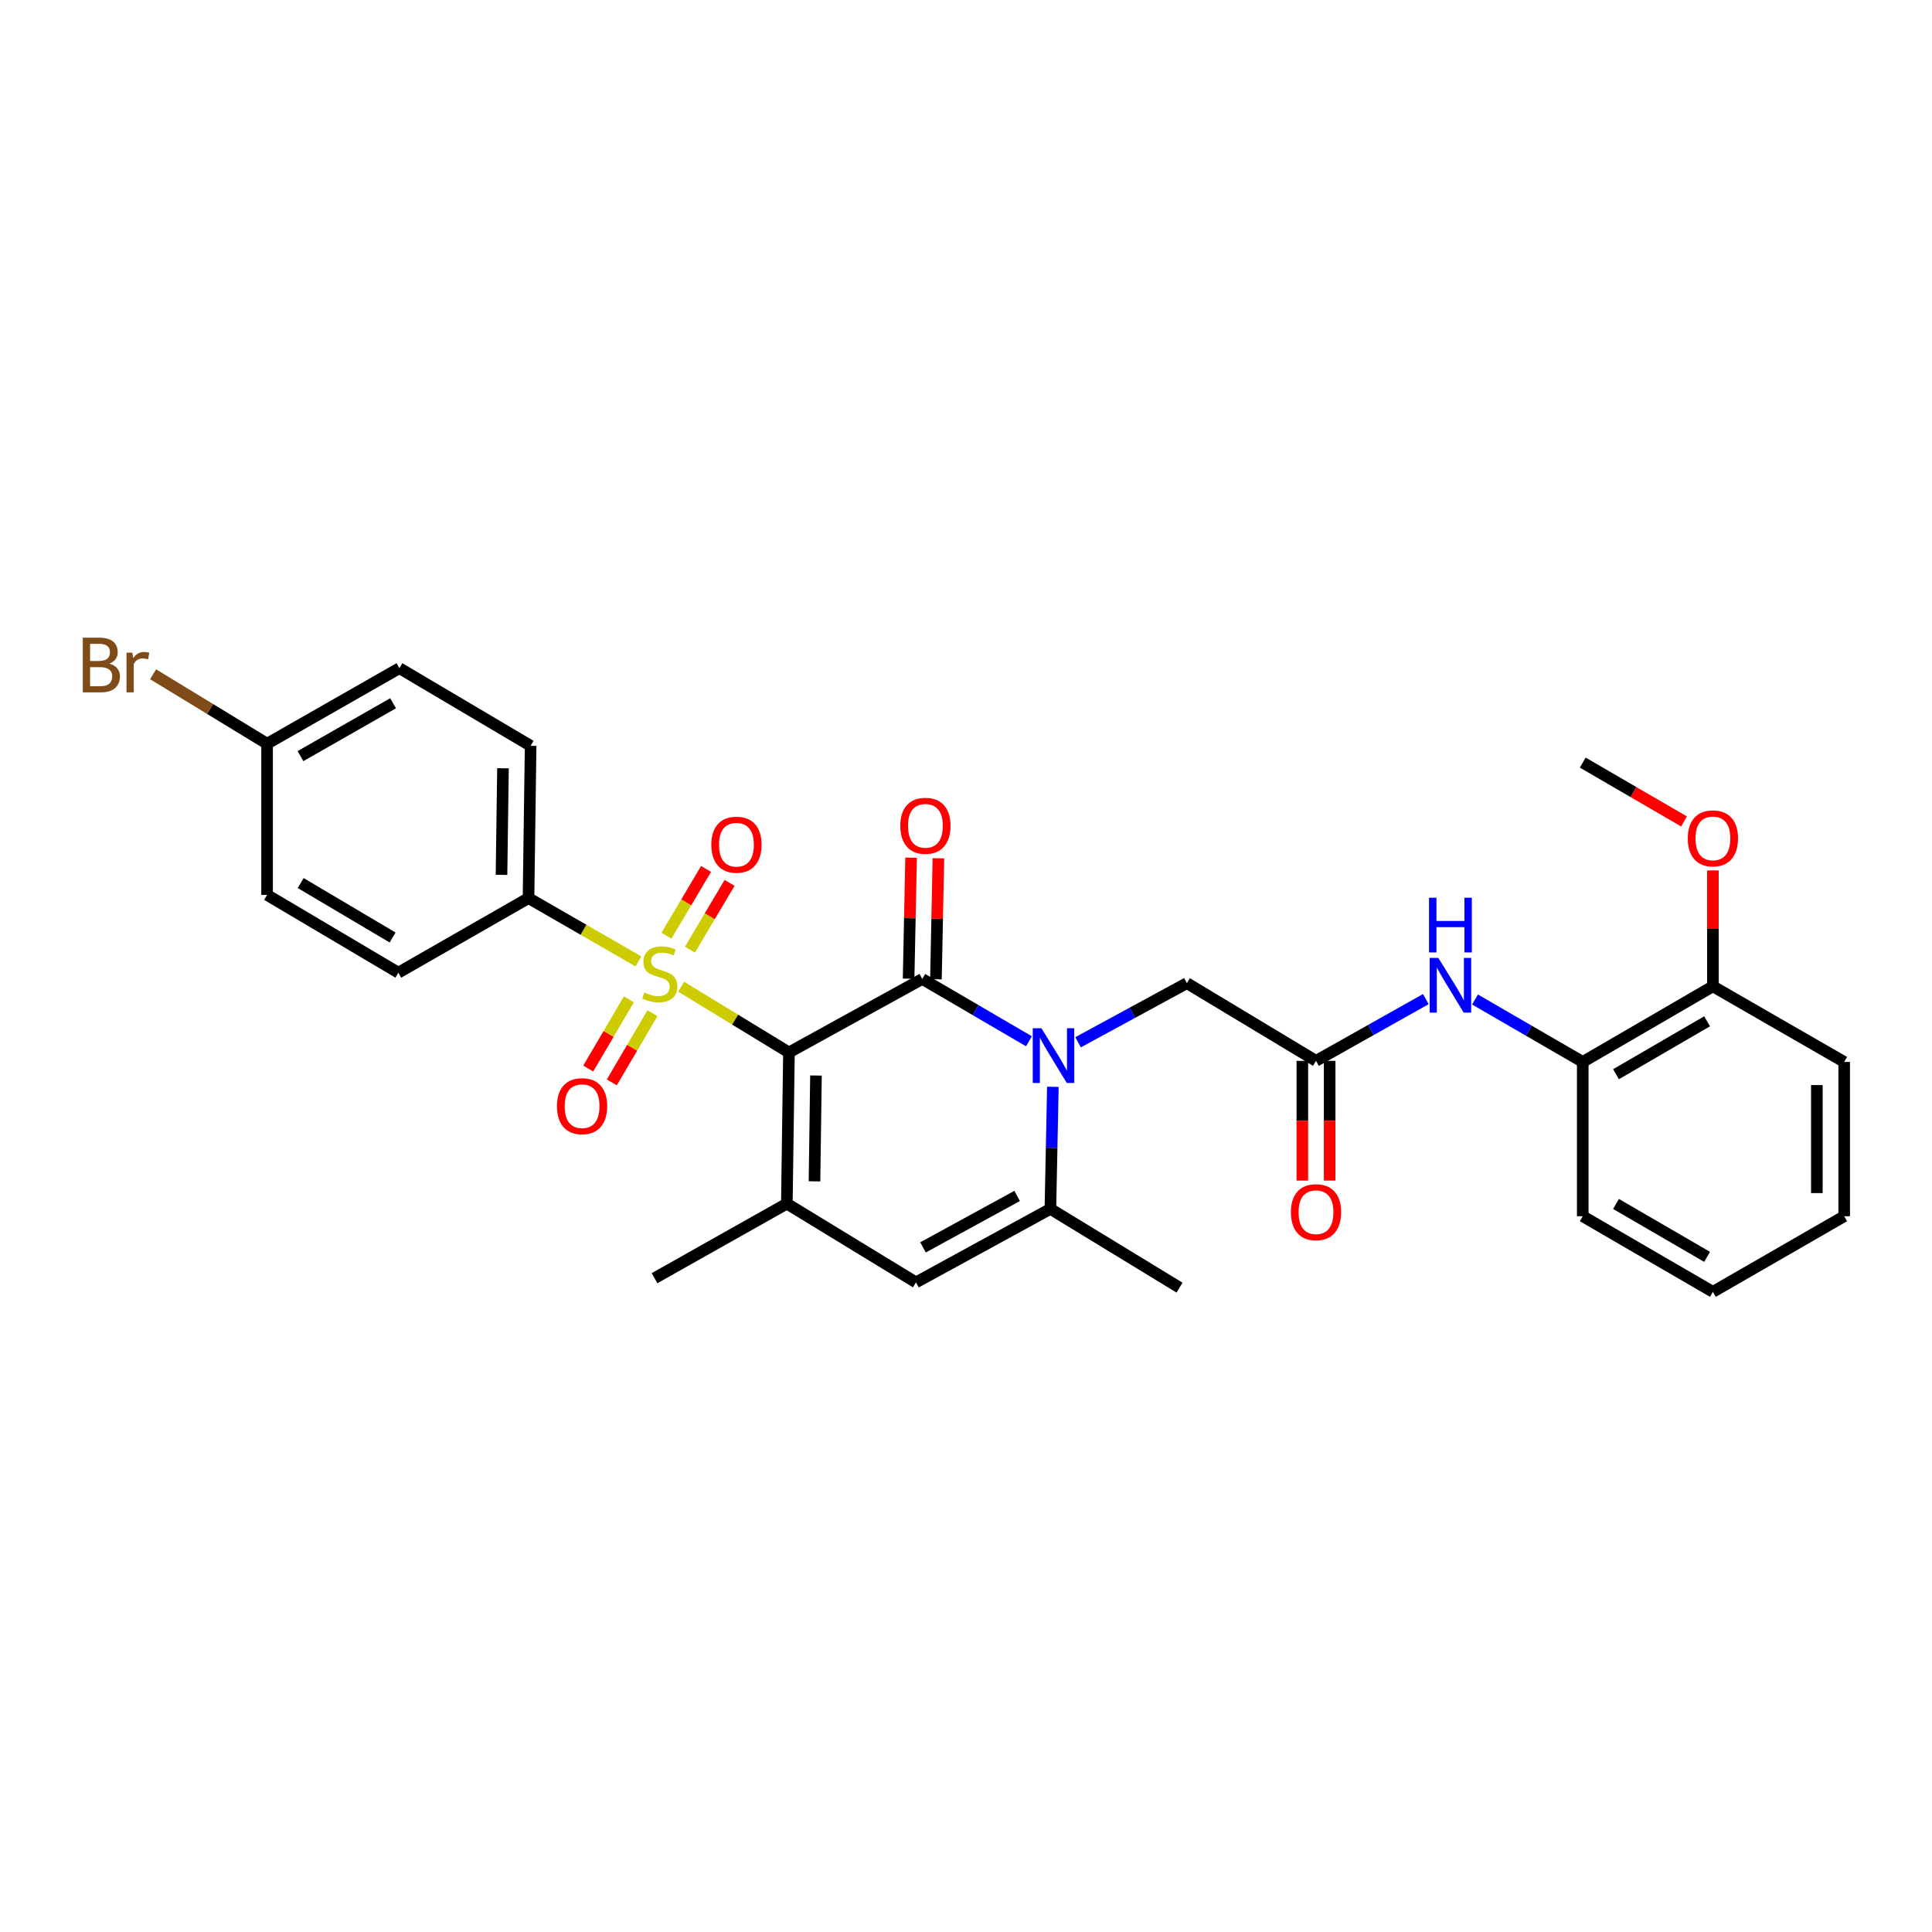 <?xml version='1.0' encoding='iso-8859-1'?>
<svg version='1.1' baseProfile='full'
              xmlns='http://www.w3.org/2000/svg'
                      xmlns:rdkit='http://www.rdkit.org/xml'
                      xmlns:xlink='http://www.w3.org/1999/xlink'
                  xml:space='preserve'
width='1000px' height='1000px' viewBox='0 0 1000 1000'>
<!-- END OF HEADER -->
<rect style='opacity:1.0;fill:#FFFFFF;stroke:none' width='1000' height='1000' x='0' y='0'> </rect>
<path class='bond-0' d='M 408.364,544.75 L 380.453,527.733' style='fill:none;fill-rule:evenodd;stroke:#000000;stroke-width:6px;stroke-linecap:butt;stroke-linejoin:miter;stroke-opacity:1' />
<path class='bond-0' d='M 380.453,527.733 L 352.541,510.716' style='fill:none;fill-rule:evenodd;stroke:#CCCC00;stroke-width:6px;stroke-linecap:butt;stroke-linejoin:miter;stroke-opacity:1' />
<path class='bond-1' d='M 408.364,544.75 L 477.363,506.706' style='fill:none;fill-rule:evenodd;stroke:#000000;stroke-width:6px;stroke-linecap:butt;stroke-linejoin:miter;stroke-opacity:1' />
<path class='bond-3' d='M 408.364,544.75 L 407.272,622.998' style='fill:none;fill-rule:evenodd;stroke:#000000;stroke-width:6px;stroke-linecap:butt;stroke-linejoin:miter;stroke-opacity:1' />
<path class='bond-3' d='M 422.345,556.685 L 421.58,611.458' style='fill:none;fill-rule:evenodd;stroke:#000000;stroke-width:6px;stroke-linecap:butt;stroke-linejoin:miter;stroke-opacity:1' />
<path class='bond-7' d='M 330.463,497.628 L 302.01,481.24' style='fill:none;fill-rule:evenodd;stroke:#CCCC00;stroke-width:6px;stroke-linecap:butt;stroke-linejoin:miter;stroke-opacity:1' />
<path class='bond-7' d='M 302.01,481.24 L 273.558,464.851' style='fill:none;fill-rule:evenodd;stroke:#000000;stroke-width:6px;stroke-linecap:butt;stroke-linejoin:miter;stroke-opacity:1' />
<path class='bond-10' d='M 325.5,517.271 L 314.986,535.174' style='fill:none;fill-rule:evenodd;stroke:#CCCC00;stroke-width:6px;stroke-linecap:butt;stroke-linejoin:miter;stroke-opacity:1' />
<path class='bond-10' d='M 314.986,535.174 L 304.473,553.077' style='fill:none;fill-rule:evenodd;stroke:#FF0000;stroke-width:6px;stroke-linecap:butt;stroke-linejoin:miter;stroke-opacity:1' />
<path class='bond-10' d='M 337.698,524.434 L 327.184,542.337' style='fill:none;fill-rule:evenodd;stroke:#CCCC00;stroke-width:6px;stroke-linecap:butt;stroke-linejoin:miter;stroke-opacity:1' />
<path class='bond-10' d='M 327.184,542.337 L 316.67,560.24' style='fill:none;fill-rule:evenodd;stroke:#FF0000;stroke-width:6px;stroke-linecap:butt;stroke-linejoin:miter;stroke-opacity:1' />
<path class='bond-11' d='M 357.119,491.534 L 367.373,474.257' style='fill:none;fill-rule:evenodd;stroke:#CCCC00;stroke-width:6px;stroke-linecap:butt;stroke-linejoin:miter;stroke-opacity:1' />
<path class='bond-11' d='M 367.373,474.257 L 377.627,456.98' style='fill:none;fill-rule:evenodd;stroke:#FF0000;stroke-width:6px;stroke-linecap:butt;stroke-linejoin:miter;stroke-opacity:1' />
<path class='bond-11' d='M 344.955,484.314 L 355.209,467.037' style='fill:none;fill-rule:evenodd;stroke:#CCCC00;stroke-width:6px;stroke-linecap:butt;stroke-linejoin:miter;stroke-opacity:1' />
<path class='bond-11' d='M 355.209,467.037 L 365.463,449.761' style='fill:none;fill-rule:evenodd;stroke:#FF0000;stroke-width:6px;stroke-linecap:butt;stroke-linejoin:miter;stroke-opacity:1' />
<path class='bond-2' d='M 477.363,506.706 L 504.975,522.834' style='fill:none;fill-rule:evenodd;stroke:#000000;stroke-width:6px;stroke-linecap:butt;stroke-linejoin:miter;stroke-opacity:1' />
<path class='bond-2' d='M 504.975,522.834 L 532.586,538.962' style='fill:none;fill-rule:evenodd;stroke:#0000FF;stroke-width:6px;stroke-linecap:butt;stroke-linejoin:miter;stroke-opacity:1' />
<path class='bond-12' d='M 484.434,506.851 L 485.076,475.545' style='fill:none;fill-rule:evenodd;stroke:#000000;stroke-width:6px;stroke-linecap:butt;stroke-linejoin:miter;stroke-opacity:1' />
<path class='bond-12' d='M 485.076,475.545 L 485.718,444.239' style='fill:none;fill-rule:evenodd;stroke:#FF0000;stroke-width:6px;stroke-linecap:butt;stroke-linejoin:miter;stroke-opacity:1' />
<path class='bond-12' d='M 470.292,506.561 L 470.933,475.255' style='fill:none;fill-rule:evenodd;stroke:#000000;stroke-width:6px;stroke-linecap:butt;stroke-linejoin:miter;stroke-opacity:1' />
<path class='bond-12' d='M 470.933,475.255 L 471.575,443.949' style='fill:none;fill-rule:evenodd;stroke:#FF0000;stroke-width:6px;stroke-linecap:butt;stroke-linejoin:miter;stroke-opacity:1' />
<path class='bond-9' d='M 557.997,539.482 L 586.164,524.179' style='fill:none;fill-rule:evenodd;stroke:#0000FF;stroke-width:6px;stroke-linecap:butt;stroke-linejoin:miter;stroke-opacity:1' />
<path class='bond-9' d='M 586.164,524.179 L 614.331,508.875' style='fill:none;fill-rule:evenodd;stroke:#000000;stroke-width:6px;stroke-linecap:butt;stroke-linejoin:miter;stroke-opacity:1' />
<path class='bond-30' d='M 544.965,562.528 L 544.323,594.123' style='fill:none;fill-rule:evenodd;stroke:#0000FF;stroke-width:6px;stroke-linecap:butt;stroke-linejoin:miter;stroke-opacity:1' />
<path class='bond-30' d='M 544.323,594.123 L 543.682,625.717' style='fill:none;fill-rule:evenodd;stroke:#000000;stroke-width:6px;stroke-linecap:butt;stroke-linejoin:miter;stroke-opacity:1' />
<path class='bond-5' d='M 407.272,622.998 L 474.102,663.761' style='fill:none;fill-rule:evenodd;stroke:#000000;stroke-width:6px;stroke-linecap:butt;stroke-linejoin:miter;stroke-opacity:1' />
<path class='bond-19' d='M 407.272,622.998 L 338.784,661.592' style='fill:none;fill-rule:evenodd;stroke:#000000;stroke-width:6px;stroke-linecap:butt;stroke-linejoin:miter;stroke-opacity:1' />
<path class='bond-4' d='M 543.682,625.717 L 474.102,663.761' style='fill:none;fill-rule:evenodd;stroke:#000000;stroke-width:6px;stroke-linecap:butt;stroke-linejoin:miter;stroke-opacity:1' />
<path class='bond-4' d='M 526.459,619.012 L 477.753,645.643' style='fill:none;fill-rule:evenodd;stroke:#000000;stroke-width:6px;stroke-linecap:butt;stroke-linejoin:miter;stroke-opacity:1' />
<path class='bond-22' d='M 543.682,625.717 L 610.527,666.48' style='fill:none;fill-rule:evenodd;stroke:#000000;stroke-width:6px;stroke-linecap:butt;stroke-linejoin:miter;stroke-opacity:1' />
<path class='bond-6' d='M 681.16,549.096 L 614.331,508.875' style='fill:none;fill-rule:evenodd;stroke:#000000;stroke-width:6px;stroke-linecap:butt;stroke-linejoin:miter;stroke-opacity:1' />
<path class='bond-8' d='M 681.16,549.096 L 709.582,533.113' style='fill:none;fill-rule:evenodd;stroke:#000000;stroke-width:6px;stroke-linecap:butt;stroke-linejoin:miter;stroke-opacity:1' />
<path class='bond-8' d='M 709.582,533.113 L 738.005,517.129' style='fill:none;fill-rule:evenodd;stroke:#0000FF;stroke-width:6px;stroke-linecap:butt;stroke-linejoin:miter;stroke-opacity:1' />
<path class='bond-14' d='M 674.087,549.096 L 674.087,580.082' style='fill:none;fill-rule:evenodd;stroke:#000000;stroke-width:6px;stroke-linecap:butt;stroke-linejoin:miter;stroke-opacity:1' />
<path class='bond-14' d='M 674.087,580.082 L 674.087,611.068' style='fill:none;fill-rule:evenodd;stroke:#FF0000;stroke-width:6px;stroke-linecap:butt;stroke-linejoin:miter;stroke-opacity:1' />
<path class='bond-14' d='M 688.233,549.096 L 688.233,580.082' style='fill:none;fill-rule:evenodd;stroke:#000000;stroke-width:6px;stroke-linecap:butt;stroke-linejoin:miter;stroke-opacity:1' />
<path class='bond-14' d='M 688.233,580.082 L 688.233,611.068' style='fill:none;fill-rule:evenodd;stroke:#FF0000;stroke-width:6px;stroke-linecap:butt;stroke-linejoin:miter;stroke-opacity:1' />
<path class='bond-16' d='M 273.558,464.851 L 274.65,386.03' style='fill:none;fill-rule:evenodd;stroke:#000000;stroke-width:6px;stroke-linecap:butt;stroke-linejoin:miter;stroke-opacity:1' />
<path class='bond-16' d='M 259.578,452.832 L 260.342,397.657' style='fill:none;fill-rule:evenodd;stroke:#000000;stroke-width:6px;stroke-linecap:butt;stroke-linejoin:miter;stroke-opacity:1' />
<path class='bond-17' d='M 273.558,464.851 L 206.186,503.453' style='fill:none;fill-rule:evenodd;stroke:#000000;stroke-width:6px;stroke-linecap:butt;stroke-linejoin:miter;stroke-opacity:1' />
<path class='bond-13' d='M 763.459,517.338 L 791.344,533.496' style='fill:none;fill-rule:evenodd;stroke:#0000FF;stroke-width:6px;stroke-linecap:butt;stroke-linejoin:miter;stroke-opacity:1' />
<path class='bond-13' d='M 791.344,533.496 L 819.228,549.654' style='fill:none;fill-rule:evenodd;stroke:#000000;stroke-width:6px;stroke-linecap:butt;stroke-linejoin:miter;stroke-opacity:1' />
<path class='bond-15' d='M 819.228,549.654 L 886.592,510.518' style='fill:none;fill-rule:evenodd;stroke:#000000;stroke-width:6px;stroke-linecap:butt;stroke-linejoin:miter;stroke-opacity:1' />
<path class='bond-15' d='M 836.439,556.014 L 883.593,528.619' style='fill:none;fill-rule:evenodd;stroke:#000000;stroke-width:6px;stroke-linecap:butt;stroke-linejoin:miter;stroke-opacity:1' />
<path class='bond-25' d='M 819.228,549.654 L 819.228,629.521' style='fill:none;fill-rule:evenodd;stroke:#000000;stroke-width:6px;stroke-linecap:butt;stroke-linejoin:miter;stroke-opacity:1' />
<path class='bond-24' d='M 886.592,510.518 L 886.592,480.526' style='fill:none;fill-rule:evenodd;stroke:#000000;stroke-width:6px;stroke-linecap:butt;stroke-linejoin:miter;stroke-opacity:1' />
<path class='bond-24' d='M 886.592,480.526 L 886.592,450.534' style='fill:none;fill-rule:evenodd;stroke:#FF0000;stroke-width:6px;stroke-linecap:butt;stroke-linejoin:miter;stroke-opacity:1' />
<path class='bond-26' d='M 886.592,510.518 L 954.545,549.654' style='fill:none;fill-rule:evenodd;stroke:#000000;stroke-width:6px;stroke-linecap:butt;stroke-linejoin:miter;stroke-opacity:1' />
<path class='bond-21' d='M 274.65,386.03 L 206.728,345.848' style='fill:none;fill-rule:evenodd;stroke:#000000;stroke-width:6px;stroke-linecap:butt;stroke-linejoin:miter;stroke-opacity:1' />
<path class='bond-20' d='M 206.186,503.453 L 138.24,463.209' style='fill:none;fill-rule:evenodd;stroke:#000000;stroke-width:6px;stroke-linecap:butt;stroke-linejoin:miter;stroke-opacity:1' />
<path class='bond-20' d='M 203.203,485.245 L 155.641,457.075' style='fill:none;fill-rule:evenodd;stroke:#000000;stroke-width:6px;stroke-linecap:butt;stroke-linejoin:miter;stroke-opacity:1' />
<path class='bond-18' d='M 138.24,384.945 L 138.24,463.209' style='fill:none;fill-rule:evenodd;stroke:#000000;stroke-width:6px;stroke-linecap:butt;stroke-linejoin:miter;stroke-opacity:1' />
<path class='bond-23' d='M 138.24,384.945 L 108.739,366.969' style='fill:none;fill-rule:evenodd;stroke:#000000;stroke-width:6px;stroke-linecap:butt;stroke-linejoin:miter;stroke-opacity:1' />
<path class='bond-23' d='M 108.739,366.969 L 79.237,348.994' style='fill:none;fill-rule:evenodd;stroke:#7F4C19;stroke-width:6px;stroke-linecap:butt;stroke-linejoin:miter;stroke-opacity:1' />
<path class='bond-31' d='M 138.24,384.945 L 206.728,345.848' style='fill:none;fill-rule:evenodd;stroke:#000000;stroke-width:6px;stroke-linecap:butt;stroke-linejoin:miter;stroke-opacity:1' />
<path class='bond-31' d='M 155.526,391.365 L 203.468,363.998' style='fill:none;fill-rule:evenodd;stroke:#000000;stroke-width:6px;stroke-linecap:butt;stroke-linejoin:miter;stroke-opacity:1' />
<path class='bond-27' d='M 871.644,425.173 L 845.436,409.947' style='fill:none;fill-rule:evenodd;stroke:#FF0000;stroke-width:6px;stroke-linecap:butt;stroke-linejoin:miter;stroke-opacity:1' />
<path class='bond-27' d='M 845.436,409.947 L 819.228,394.721' style='fill:none;fill-rule:evenodd;stroke:#000000;stroke-width:6px;stroke-linecap:butt;stroke-linejoin:miter;stroke-opacity:1' />
<path class='bond-28' d='M 819.228,629.521 L 886.592,668.656' style='fill:none;fill-rule:evenodd;stroke:#000000;stroke-width:6px;stroke-linecap:butt;stroke-linejoin:miter;stroke-opacity:1' />
<path class='bond-28' d='M 836.439,623.16 L 883.593,650.555' style='fill:none;fill-rule:evenodd;stroke:#000000;stroke-width:6px;stroke-linecap:butt;stroke-linejoin:miter;stroke-opacity:1' />
<path class='bond-32' d='M 954.545,549.654 L 954.545,629.521' style='fill:none;fill-rule:evenodd;stroke:#000000;stroke-width:6px;stroke-linecap:butt;stroke-linejoin:miter;stroke-opacity:1' />
<path class='bond-32' d='M 940.4,561.634 L 940.4,617.541' style='fill:none;fill-rule:evenodd;stroke:#000000;stroke-width:6px;stroke-linecap:butt;stroke-linejoin:miter;stroke-opacity:1' />
<path class='bond-29' d='M 886.592,668.656 L 954.545,629.521' style='fill:none;fill-rule:evenodd;stroke:#000000;stroke-width:6px;stroke-linecap:butt;stroke-linejoin:miter;stroke-opacity:1' />
<path  class='atom-1' d='M 333.503 513.707
Q 333.823 513.827, 335.143 514.387
Q 336.463 514.947, 337.903 515.307
Q 339.383 515.627, 340.823 515.627
Q 343.503 515.627, 345.063 514.347
Q 346.623 513.027, 346.623 510.747
Q 346.623 509.187, 345.823 508.227
Q 345.063 507.267, 343.863 506.747
Q 342.663 506.227, 340.663 505.627
Q 338.143 504.867, 336.623 504.147
Q 335.143 503.427, 334.063 501.907
Q 333.023 500.387, 333.023 497.827
Q 333.023 494.267, 335.423 492.067
Q 337.863 489.867, 342.663 489.867
Q 345.943 489.867, 349.663 491.427
L 348.743 494.507
Q 345.343 493.107, 342.783 493.107
Q 340.023 493.107, 338.503 494.267
Q 336.983 495.387, 337.023 497.347
Q 337.023 498.867, 337.783 499.787
Q 338.583 500.707, 339.703 501.227
Q 340.863 501.747, 342.783 502.347
Q 345.343 503.147, 346.863 503.947
Q 348.383 504.747, 349.463 506.387
Q 350.583 507.987, 350.583 510.747
Q 350.583 514.667, 347.943 516.787
Q 345.343 518.867, 340.983 518.867
Q 338.463 518.867, 336.543 518.307
Q 334.663 517.787, 332.423 516.867
L 333.503 513.707
' fill='#CCCC00'/>
<path  class='atom-3' d='M 539.033 532.224
L 548.313 547.224
Q 549.233 548.704, 550.713 551.384
Q 552.193 554.064, 552.273 554.224
L 552.273 532.224
L 556.033 532.224
L 556.033 560.544
L 552.153 560.544
L 542.193 544.144
Q 541.033 542.224, 539.793 540.024
Q 538.593 537.824, 538.233 537.144
L 538.233 560.544
L 534.553 560.544
L 534.553 532.224
L 539.033 532.224
' fill='#0000FF'/>
<path  class='atom-9' d='M 744.48 495.808
L 753.76 510.808
Q 754.68 512.288, 756.16 514.968
Q 757.64 517.648, 757.72 517.808
L 757.72 495.808
L 761.48 495.808
L 761.48 524.128
L 757.6 524.128
L 747.64 507.728
Q 746.48 505.808, 745.24 503.608
Q 744.04 501.408, 743.68 500.728
L 743.68 524.128
L 740 524.128
L 740 495.808
L 744.48 495.808
' fill='#0000FF'/>
<path  class='atom-9' d='M 739.66 464.656
L 743.5 464.656
L 743.5 476.696
L 757.98 476.696
L 757.98 464.656
L 761.82 464.656
L 761.82 492.976
L 757.98 492.976
L 757.98 479.896
L 743.5 479.896
L 743.5 492.976
L 739.66 492.976
L 739.66 464.656
' fill='#0000FF'/>
<path  class='atom-11' d='M 288.283 572.555
Q 288.283 565.755, 291.643 561.955
Q 295.003 558.155, 301.283 558.155
Q 307.563 558.155, 310.923 561.955
Q 314.283 565.755, 314.283 572.555
Q 314.283 579.435, 310.883 583.355
Q 307.483 587.235, 301.283 587.235
Q 295.043 587.235, 291.643 583.355
Q 288.283 579.475, 288.283 572.555
M 301.283 584.035
Q 305.603 584.035, 307.923 581.155
Q 310.283 578.235, 310.283 572.555
Q 310.283 566.995, 307.923 564.195
Q 305.603 561.355, 301.283 561.355
Q 296.963 561.355, 294.603 564.155
Q 292.283 566.955, 292.283 572.555
Q 292.283 578.275, 294.603 581.155
Q 296.963 584.035, 301.283 584.035
' fill='#FF0000'/>
<path  class='atom-12' d='M 368.181 437.214
Q 368.181 430.414, 371.541 426.614
Q 374.901 422.814, 381.181 422.814
Q 387.461 422.814, 390.821 426.614
Q 394.181 430.414, 394.181 437.214
Q 394.181 444.094, 390.781 448.014
Q 387.381 451.894, 381.181 451.894
Q 374.941 451.894, 371.541 448.014
Q 368.181 444.134, 368.181 437.214
M 381.181 448.694
Q 385.501 448.694, 387.821 445.814
Q 390.181 442.894, 390.181 437.214
Q 390.181 431.654, 387.821 428.854
Q 385.501 426.014, 381.181 426.014
Q 376.861 426.014, 374.501 428.814
Q 372.181 431.614, 372.181 437.214
Q 372.181 442.934, 374.501 445.814
Q 376.861 448.694, 381.181 448.694
' fill='#FF0000'/>
<path  class='atom-13' d='M 465.99 427.43
Q 465.99 420.63, 469.35 416.83
Q 472.71 413.03, 478.99 413.03
Q 485.27 413.03, 488.63 416.83
Q 491.99 420.63, 491.99 427.43
Q 491.99 434.31, 488.59 438.23
Q 485.19 442.11, 478.99 442.11
Q 472.75 442.11, 469.35 438.23
Q 465.99 434.35, 465.99 427.43
M 478.99 438.91
Q 483.31 438.91, 485.63 436.03
Q 487.99 433.11, 487.99 427.43
Q 487.99 421.87, 485.63 419.07
Q 483.31 416.23, 478.99 416.23
Q 474.67 416.23, 472.31 419.03
Q 469.99 421.83, 469.99 427.43
Q 469.99 433.15, 472.31 436.03
Q 474.67 438.91, 478.99 438.91
' fill='#FF0000'/>
<path  class='atom-15' d='M 668.16 627.424
Q 668.16 620.624, 671.52 616.824
Q 674.88 613.024, 681.16 613.024
Q 687.44 613.024, 690.8 616.824
Q 694.16 620.624, 694.16 627.424
Q 694.16 634.304, 690.76 638.224
Q 687.36 642.104, 681.16 642.104
Q 674.92 642.104, 671.52 638.224
Q 668.16 634.344, 668.16 627.424
M 681.16 638.904
Q 685.48 638.904, 687.8 636.024
Q 690.16 633.104, 690.16 627.424
Q 690.16 621.864, 687.8 619.064
Q 685.48 616.224, 681.16 616.224
Q 676.84 616.224, 674.48 619.024
Q 672.16 621.824, 672.16 627.424
Q 672.16 633.144, 674.48 636.024
Q 676.84 638.904, 681.16 638.904
' fill='#FF0000'/>
<path  class='atom-24' d='M 56.599 343.486
Q 59.319 344.246, 60.679 345.926
Q 62.08 347.566, 62.08 350.006
Q 62.08 353.926, 59.559 356.166
Q 57.08 358.366, 52.359 358.366
L 42.84 358.366
L 42.84 330.046
L 51.2 330.046
Q 56.039 330.046, 58.48 332.006
Q 60.919 333.966, 60.919 337.566
Q 60.919 341.846, 56.599 343.486
M 46.639 333.246
L 46.639 342.126
L 51.2 342.126
Q 53.999 342.126, 55.44 341.006
Q 56.919 339.846, 56.919 337.566
Q 56.919 333.246, 51.2 333.246
L 46.639 333.246
M 52.359 355.166
Q 55.12 355.166, 56.599 353.846
Q 58.08 352.526, 58.08 350.006
Q 58.08 347.686, 56.44 346.526
Q 54.84 345.326, 51.76 345.326
L 46.639 345.326
L 46.639 355.166
L 52.359 355.166
' fill='#7F4C19'/>
<path  class='atom-24' d='M 68.519 337.806
L 68.96 340.646
Q 71.12 337.446, 74.639 337.446
Q 75.76 337.446, 77.279 337.846
L 76.68 341.206
Q 74.96 340.806, 73.999 340.806
Q 72.32 340.806, 71.2 341.486
Q 70.12 342.126, 69.24 343.686
L 69.24 358.366
L 65.48 358.366
L 65.48 337.806
L 68.519 337.806
' fill='#7F4C19'/>
<path  class='atom-25' d='M 873.592 433.937
Q 873.592 427.137, 876.952 423.337
Q 880.312 419.537, 886.592 419.537
Q 892.872 419.537, 896.232 423.337
Q 899.592 427.137, 899.592 433.937
Q 899.592 440.817, 896.192 444.737
Q 892.792 448.617, 886.592 448.617
Q 880.352 448.617, 876.952 444.737
Q 873.592 440.857, 873.592 433.937
M 886.592 445.417
Q 890.912 445.417, 893.232 442.537
Q 895.592 439.617, 895.592 433.937
Q 895.592 428.377, 893.232 425.577
Q 890.912 422.737, 886.592 422.737
Q 882.272 422.737, 879.912 425.537
Q 877.592 428.337, 877.592 433.937
Q 877.592 439.657, 879.912 442.537
Q 882.272 445.417, 886.592 445.417
' fill='#FF0000'/>
</svg>
